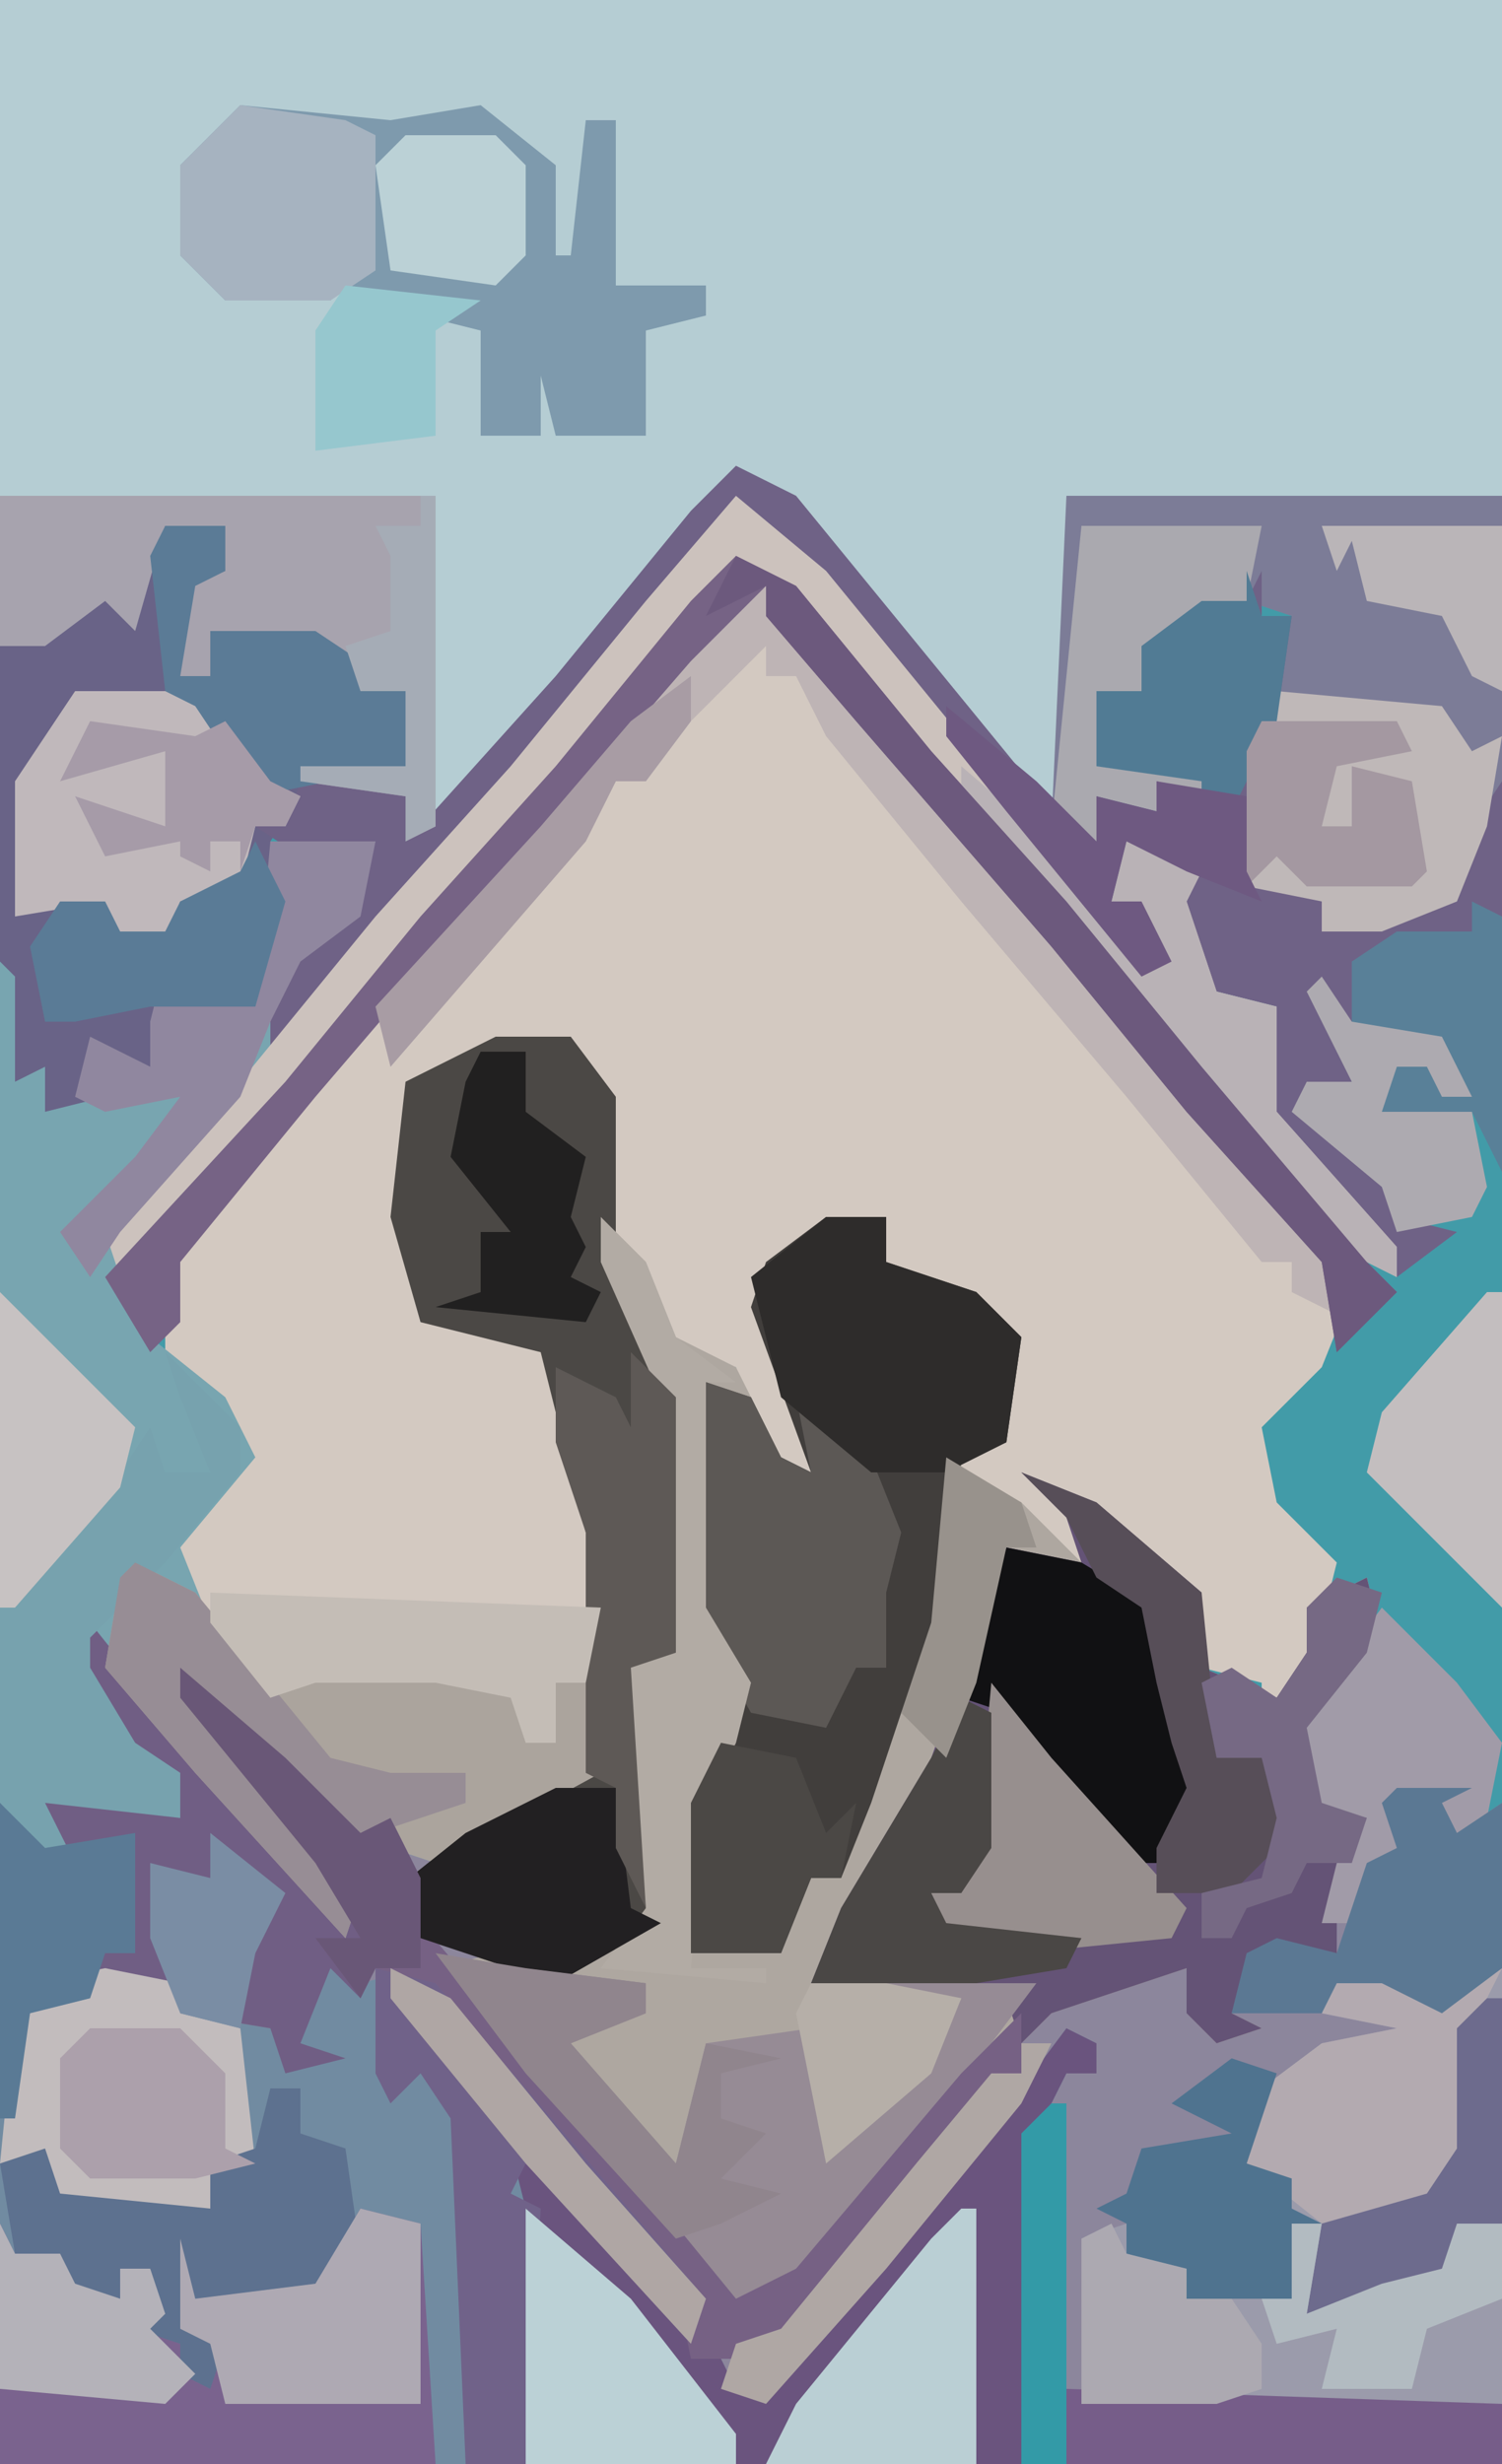 <?xml version="1.0" encoding="UTF-8"?>
<svg version="1.1" xmlns="http://www.w3.org/2000/svg" width="100" height="164">
<path d="M0,0 L100,0 L100,164 L0,164 Z " fill="#429BA8" transform="translate(0,0)"/>
<path d="M0,0 L5,0 L8,4 L9,14 L12,20 L16,22 L19,28 L21,29 L17,18 L18,15 L22,12 L26,12 L26,15 L32,17 L35,20 L34,27 L31,27 L31,29 L35,31 L39,35 L38,32 L35,29 L40,31 L47,37 L47,42 L52,44 L54,41 L54,38 L58,36 L59,40 L54,46 L55,51 L58,52 L56,56 L55,59 L57,59 L58,55 L60,54 L59,51 L60,50 L65,50 L63,51 L64,53 L67,51 L67,95 L-33,95 L-33,51 L-29,54 L-31,50 L-24,51 L-21,52 L-21,49 L-28,49 L-27,46 L-25,46 L-29,41 L-26,39 L-23,44 L-11,58 L-11,56 L-21,44 L-20,42 L-9,54 L-9,52 L-7,52 L-6,54 L0,52 L6,49 L6,33 L3,21 L-5,19 L-7,12 L-6,3 Z " fill="#8C869C" transform="translate(33,69)"/>
<path d="M0,0 L100,0 L100,33 L71,33 L71,54 L69,54 L60,43 L51,32 L47,34 L34,49 L29,54 L29,33 L0,33 Z " fill="#B5CDD3" transform="translate(0,0)"/>
<path d="M0,0 L2,0 L11,11 L24,26 L35,39 L41,47 L39,52 L35,56 L36,61 L40,65 L39,69 L39,72 L35,75 L35,73 L31,72 L29,66 L21,60 L24,63 L23,66 L18,61 L15,59 L15,57 L18,57 L17,53 L19,50 L16,49 L16,47 L12,46 L10,45 L10,42 L5,44 L2,46 L5,56 L5,59 L1,57 L0,52 L-4,51 L-6,49 L-8,44 L-9,34 L-11,31 L-16,31 L-21,33 L-22,44 L-21,49 L-15,49 L-12,51 L-9,63 L-9,71 L-10,73 L-12,73 L-12,77 L-14,77 L-15,74 L-20,73 L-28,73 L-31,74 L-38,66 L-36,62 L-33,57 L-38,51 L-38,48 L-40,47 L-30,36 L-21,25 L-8,10 Z " fill="#D3C9C1" transform="translate(49,39)"/>
<path d="M0,0 L3,3 L5,8 L9,10 L12,16 L14,17 L10,6 L11,3 L15,0 L19,0 L19,3 L25,5 L28,8 L27,15 L24,15 L24,17 L28,19 L32,23 L31,20 L28,17 L33,19 L40,25 L40,30 L45,32 L47,29 L47,26 L51,24 L52,28 L47,34 L48,39 L51,40 L49,44 L49,49 L44,49 L42,53 L44,54 L41,55 L39,53 L39,50 L30,53 L28,55 L26,55 L17,66 L11,73 L7,71 L-2,60 L-11,50 L-7,49 L-3,50 L3,47 L1,29 L4,29 L4,12 L0,3 Z " fill="#AEA7A0" transform="translate(40,81)"/>
<path d="M0,0 L3,2 L7,1 L16,11 L24,21 L26,23 L27,27 L28,29 L32,27 L44,13 L50,5 L52,6 L52,8 L50,8 L48,12 L47,34 L-21,34 L-21,11 L-20,4 L-19,2 L-10,1 L-9,4 L-3,5 L-2,3 L-1,6 Z " fill="#718BA1" transform="translate(21,130)"/>
<path d="M0,0 L6,5 L15,16 L27,30 L27,27 L25,27 L26,23 L31,25 L30,27 L32,33 L36,34 L36,41 L44,50 L44,52 L40,50 L27,35 L18,24 L5,9 L2,5 L-2,7 L-15,22 L-24,33 L-34,44 L-41,52 L-39,56 L-34,60 L-32,64 L-37,70 L-35,75 L-30,79 L-28,78 L-20,78 L-13,80 L-14,83 L-12,83 L-12,79 L-10,79 L-9,77 L-9,85 L-20,91 L-23,90 L-24,91 L-30,86 L-36,79 L-30,87 L-25,93 L-26,96 L-36,85 L-43,76 L-43,78 L-40,83 L-37,85 L-37,88 L-46,87 L-44,91 L-47,90 L-49,87 L-49,31 L-47,32 L-47,38 L-45,37 L-44,40 L-43,36 L-39,38 L-39,35 L-38,31 L-37,33 L-32,34 L-31,23 L-24,23 L-25,28 L-29,31 L-31,35 L-26,30 L-15,18 L-6,7 Z " fill="#78A5B0" transform="translate(49,33)"/>
<path d="M0,0 L29,0 L29,22 L27,23 L27,20 L20,20 L18,23 L19,27 L17,34 L12,34 L11,33 L10,35 L12,36 L9,39 L7,37 L6,39 L7,40 L3,41 L3,38 L1,39 L1,32 L0,31 Z " fill="#696387" transform="translate(0,33)"/>
<path d="M0,0 L5,2 L12,8 L12,13 L17,15 L19,12 L19,9 L23,7 L24,11 L19,17 L20,22 L23,23 L21,27 L21,32 L16,32 L14,36 L16,37 L13,38 L11,36 L11,33 L2,36 L0,38 L-1,35 L-14,34 L-12,29 L-6,19 L-1,5 L4,6 L3,3 Z " fill="#645376" transform="translate(68,98)"/>
<path d="M0,0 L4,0 L4,3 L10,5 L13,8 L12,15 L9,16 L8,27 L5,33 L3,39 L1,44 L-1,44 L-3,49 L-9,49 L-9,39 L-6,34 L-7,29 L-9,26 L-8,11 L-5,12 L-3,16 L-1,17 L-5,6 L-4,3 Z " fill="#413E3C" transform="translate(55,81)"/>
<path d="M0,0 L29,0 L29,19 L26,27 L21,29 L17,29 L17,27 L12,26 L10,24 L12,24 L12,17 L15,8 L12,7 L7,10 L5,10 L5,13 L2,13 L2,18 L9,18 L10,20 L6,19 L6,21 L2,20 L2,23 L-1,22 Z " fill="#7C7C97" transform="translate(71,33)"/>
<path d="M0,0 L5,0 L8,4 L8,15 L12,24 L12,41 L9,42 L11,59 L4,63 L-5,60 L-7,57 L-2,53 L6,49 L6,33 L3,21 L-5,19 L-7,12 L-6,3 Z " fill="#4B4845" transform="translate(33,69)"/>
<path d="M0,0 L4,2 L13,13 L22,24 L24,25 L24,22 L28,23 L28,21 L24,20 L24,15 L27,15 L27,12 L31,9 L34,9 L35,7 L35,10 L37,10 L36,17 L34,27 L39,29 L39,31 L44,29 L48,29 L49,24 L51,21 L51,30 L50,32 L44,32 L41,33 L42,37 L40,37 L41,41 L38,43 L41,46 L45,48 L43,48 L44,50 L48,51 L44,54 L35,43 L36,36 L32,35 L29,28 L30,27 L26,25 L25,29 L27,29 L29,33 L27,34 L18,23 L6,9 L1,3 L-4,8 L-13,18 L-22,29 L-31,39 L-31,36 L-30,32 L-26,30 L-24,25 L-29,26 L-32,24 L-30,24 L-29,21 L-22,22 L-21,24 L-12,14 L-3,3 Z " fill="#6F6286" transform="translate(49,31)"/>
<path d="M0,0 L4,1 L8,2 L11,0 L11,29 L-17,29 L-17,18 L-14,17 L-14,19 L-10,20 L-10,22 L-3,22 L-3,16 L-6,13 L-5,8 L-1,5 L4,4 L-1,3 Z " fill="#9B9BAB" transform="translate(89,131)"/>
<path d="M0,0 L4,5 L16,19 L16,17 L6,5 L7,3 L18,15 L18,13 L20,13 L22,17 L22,20 L34,34 L43,45 L47,43 L58,30 L62,26 L62,30 L57,35 L48,45 L45,49 L40,49 L39,44 L31,35 L22,24 L19,23 L18,25 L16,23 L14,28 L17,29 L13,30 L12,27 L6,26 L5,24 L-4,25 L-4,31 L-6,33 L-6,12 L-2,15 L-4,11 L3,12 L6,13 L6,10 L-1,10 L0,7 L2,7 L-2,2 Z " fill="#705E84" transform="translate(6,108)"/>
<path d="M0,0 L2,1 L2,3 L0,3 L-2,7 L-3,29 L-36,29 L-36,12 L-37,8 L-30,14 L-25,20 L-25,22 L-23,22 L-22,24 L-18,22 L-6,8 Z " fill="#6A547E" transform="translate(71,135)"/>
<path d="M0,0 L10,1 L16,0 L21,4 L21,10 L22,10 L23,1 L25,1 L25,12 L31,12 L31,14 L27,15 L27,22 L21,22 L20,18 L20,22 L16,22 L16,15 L12,14 L7,12 L6,13 L-1,13 L-4,10 L-4,4 Z " fill="#7E9AAD" transform="translate(16,7)"/>
<path d="M0,0 L4,1 L5,17 L-24,17 L-24,1 L-23,3 L-20,3 L-19,5 L-16,6 L-16,4 L-14,4 L-13,7 L-14,8 L-12,9 L-12,11 L-10,11 L-10,9 L-12,8 L-12,2 L-11,6 L-3,5 Z " fill="#7A638E" transform="translate(24,147)"/>
<path d="M0,0 L6,5 L15,16 L27,30 L27,27 L25,27 L26,23 L31,25 L30,27 L32,33 L36,34 L36,41 L44,50 L44,52 L40,50 L27,35 L18,24 L5,9 L2,5 L-2,7 L-15,22 L-24,33 L-34,44 L-41,52 L-42,49 L-33,39 L-24,28 L-15,18 L-6,7 Z " fill="#CCC2BD" transform="translate(49,33)"/>
<path d="M0,0 L4,2 L9,8 L12,7 L20,7 L27,9 L26,12 L28,12 L28,8 L30,8 L31,6 L31,14 L20,20 L17,19 L16,20 L10,15 L4,8 L10,16 L15,22 L14,25 L4,14 L-2,7 L-1,1 Z " fill="#ABA49D" transform="translate(9,104)"/>
<path d="M0,0 L29,0 L29,22 L27,23 L27,20 L20,19 L20,18 L27,18 L27,13 L24,13 L24,11 L14,9 L14,12 L12,12 L12,6 L15,5 L15,2 L11,2 L9,9 L7,7 L3,10 L0,10 Z " fill="#A7A3AE" transform="translate(0,33)"/>
<path d="M0,0 L6,1 L14,2 L14,4 L9,6 L16,14 L18,6 L25,5 L27,13 L34,5 L35,3 L30,4 L30,2 L40,2 L34,10 L22,24 L18,22 L9,11 L0,1 Z " fill="#968B95" transform="translate(29,130)"/>
<path d="M0,0 L2,0 L11,11 L24,26 L35,39 L41,47 L41,49 L37,47 L37,45 L35,45 L26,34 L15,21 L6,10 L4,6 L2,6 L2,4 L-3,9 L-6,13 L-8,13 L-10,17 L-23,32 L-24,28 L-13,16 L-4,5 Z " fill="#BEB4B5" transform="translate(49,39)"/>
<path d="M0,0 L4,2 L13,13 L22,23 L31,34 L42,47 L44,49 L40,53 L39,47 L30,37 L21,26 L8,11 L2,4 L2,2 L-3,7 L-16,22 L-28,36 L-37,47 L-37,48 L-37,51 L-39,53 L-42,48 L-30,35 L-21,24 L-12,14 L-3,3 Z " fill="#766385" transform="translate(49,37)"/>
<path d="M0,0 L8,0 L13,6 L15,7 L14,9 L12,9 L11,13 L7,14 L6,17 L2,16 L2,14 L-4,15 L-4,6 Z " fill="#C0B8BB" transform="translate(5,46)"/>
<path d="M0,0 L5,1 L5,3 L9,4 L10,13 L7,13 L7,16 L3,17 L-4,15 L-5,13 L-7,13 L-6,3 L-5,1 Z " fill="#C2BCBD" transform="translate(7,131)"/>
<path d="M0,0 L3,1 L5,5 L7,6 L6,1 L11,5 L13,10 L12,14 L12,19 L10,19 L8,23 L3,22 L-1,15 Z " fill="#5C5855" transform="translate(47,92)"/>
<path d="M0,0 L11,1 L13,4 L15,3 L14,9 L12,14 L7,16 L3,16 L3,14 L-2,13 L-4,11 L-2,11 L-2,4 Z " fill="#BFB8B8" transform="translate(85,46)"/>
<path d="M0,0 L4,0 L4,3 L10,5 L13,8 L12,15 L8,17 L3,17 L-3,12 L-5,4 Z " fill="#2E2C2B" transform="translate(55,81)"/>
<path d="M0,0 L7,6 L12,11 L14,10 L16,14 L16,17 L28,31 L37,42 L41,40 L52,27 L56,23 L56,27 L51,32 L42,42 L39,46 L34,46 L33,41 L25,32 L16,21 L13,20 L12,22 L9,18 L12,18 L9,13 L0,2 Z " fill="#766184" transform="translate(12,111)"/>
<path d="M0,0 L5,5 L5,8 L0,14 L-5,19 L-5,21 L-2,26 L1,28 L1,31 L-8,30 L-6,34 L-9,33 L-11,30 L-11,17 L-3,8 L-1,5 L0,8 L3,8 L1,3 Z " fill="#77A2AE" transform="translate(11,90)"/>
<path d="M0,0 L5,1 L10,4 L11,9 L12,15 L13,18 L10,21 L8,21 L0,11 L-3,10 Z " fill="#111113" transform="translate(67,103)"/>
<path d="M0,0 L4,1 L16,15 L22,22 L21,25 L10,13 L9,15 L11,16 L10,33 L6,33 L5,10 L3,7 L1,9 L0,7 Z " fill="#706289" transform="translate(25,131)"/>
<path d="M0,0 L2,0 L2,3 L5,4 L6,11 L3,14 L-5,14 L-6,16 L-3,17 L-4,20 L-6,19 L-6,17 L-9,16 L-8,12 L-10,12 L-10,14 L-14,13 L-14,11 L-17,11 L-18,5 L-15,4 L-14,7 L-4,8 L-4,5 L-1,4 Z " fill="#5D718F" transform="translate(18,139)"/>
<path d="M0,0 L3,3 L5,8 L9,11 L7,11 L7,26 L10,31 L9,35 L7,39 L6,50 L11,50 L11,51 L0,50 L3,46 L1,29 L4,29 L4,12 L0,3 Z " fill="#B2ABA4" transform="translate(40,81)"/>
<path d="M0,0 L4,1 L8,2 L11,0 L9,4 L9,12 L6,16 L-1,17 L-6,13 L-5,8 L-1,5 L4,4 L-1,3 Z " fill="#B3AAB0" transform="translate(89,131)"/>
<path d="M0,0 L4,2 L13,13 L17,14 L22,14 L22,16 L16,18 L15,20 L4,8 L10,16 L15,22 L14,25 L4,14 L-2,7 L-1,1 Z " fill="#978D95" transform="translate(9,104)"/>
<path d="M0,0 L7,6 L13,13 L12,9 L10,9 L11,5 L16,7 L15,9 L17,15 L21,16 L21,23 L29,32 L29,34 L25,32 L12,17 L3,6 L0,2 Z " fill="#B9B2B6" transform="translate(64,51)"/>
<path d="M0,0 L7,6 L14,15 L14,17 L0,17 Z " fill="#BBD1D6" transform="translate(35,147)"/>
<path d="M0,0 L5,5 L8,9 L7,14 L4,16 L4,13 L1,14 L2,18 L-1,18 L-2,21 L-4,21 L-3,17 L-1,14 L-5,13 L-6,8 Z " fill="#A19BA8" transform="translate(92,107)"/>
<path d="M0,0 L4,0 L5,8 L7,9 L0,13 L-9,10 L-11,7 L-6,3 Z " fill="#222022" transform="translate(37,119)"/>
<path d="M0,0 L5,0 L3,1 L4,3 L7,1 L7,12 L3,15 L-1,13 L-4,13 L-5,15 L-11,15 L-10,11 L-8,10 L-4,11 L-2,5 L0,4 L-1,1 Z " fill="#5B7893" transform="translate(93,119)"/>
<path d="M0,0 L1,0 L1,17 L-13,17 L-11,13 L-2,2 Z " fill="#BACFD4" transform="translate(64,147)"/>
<path d="M0,0 L7,1 L9,2 L9,11 L6,13 L-1,13 L-4,10 L-4,4 Z " fill="#A6B3C0" transform="translate(16,7)"/>
<path d="M0,0 L3,3 L3,20 L0,21 L1,37 L-1,33 L-1,29 L-3,28 L-3,12 L-5,6 L-5,1 L-1,3 L0,5 Z " fill="#5E5956" transform="translate(42,90)"/>
<path d="M0,0 L4,1 L4,13 L-9,13 L-10,9 L-12,8 L-12,2 L-11,6 L-3,5 Z " fill="#AEA9B3" transform="translate(24,147)"/>
<path d="M0,0 L4,5 L13,15 L12,17 L2,18 L-4,16 L-4,14 L-2,14 L-1,11 Z " fill="#978F8E" transform="translate(66,112)"/>
<path d="M0,0 L12,0 L11,5 L6,8 L4,8 L4,11 L1,11 L1,16 L8,16 L9,18 L5,17 L5,19 L1,18 L1,21 L-2,20 Z " fill="#AAA9AF" transform="translate(72,35)"/>
<path d="M0,0 L4,0 L4,3 L2,4 L1,10 L3,10 L3,7 L10,7 L13,9 L13,11 L16,11 L16,16 L6,18 L2,12 L0,11 L-1,2 Z " fill="#5B7B96" transform="translate(11,35)"/>
<path d="M0,0 L26,1 L25,6 L23,6 L23,10 L21,10 L20,7 L15,6 L7,6 L4,7 L0,2 Z " fill="#C4BDB6" transform="translate(14,106)"/>
<path d="M0,0 L7,0 L6,5 L2,8 L0,12 L-2,17 L-10,26 L-12,29 L-14,26 L-9,21 L-6,17 L-11,18 L-13,17 L-12,13 L-8,15 L-8,12 L-7,8 L-6,10 L-1,11 Z " fill="#90879F" transform="translate(18,56)"/>
<path d="M0,0 L2,1 L2,10 L0,13 L-2,13 L-1,15 L8,16 L7,18 L1,19 L-10,19 L-8,14 L-2,4 Z " fill="#4A4745" transform="translate(64,113)"/>
<path d="M0,0 L6,1 L14,2 L14,4 L9,6 L16,14 L18,6 L23,7 L19,8 L19,11 L22,12 L19,15 L23,16 L19,18 L16,19 L6,8 Z " fill="#90858D" transform="translate(29,130)"/>
<path d="M0,0 L29,1 L29,5 L0,5 Z " fill="#765D89" transform="translate(71,159)"/>
<path d="M0,0 L3,1 L1,7 L4,8 L4,10 L6,11 L4,11 L4,16 L-3,16 L-4,14 L-7,13 L-7,11 L-9,10 L-7,9 L-6,6 L0,5 L-4,3 Z " fill="#4F738F" transform="translate(82,137)"/>
<path d="M0,0 L4,2 L13,13 L22,23 L31,34 L42,47 L44,49 L40,53 L39,47 L30,37 L21,26 L8,11 L2,4 L2,2 L-2,4 Z " fill="#6C597D" transform="translate(49,37)"/>
<path d="M0,0 L1,3 L3,3 L2,10 L-1,16 L-3,15 L-3,14 L-10,13 L-10,8 L-7,8 L-7,5 L-3,2 L0,2 Z " fill="#517B94" transform="translate(83,38)"/>
<path d="M0,0 L5,2 L12,8 L13,18 L16,18 L17,18 L18,24 L14,28 L9,28 L9,25 L11,21 L10,18 L9,14 L8,9 L5,7 L3,3 Z " fill="#574E58" transform="translate(68,98)"/>
<path d="M0,0 L5,5 L9,9 L8,13 L1,21 L0,21 Z " fill="#C7C2C2" transform="translate(0,86)"/>
<path d="M0,0 L1,0 L1,21 L-4,16 L-8,12 L-7,8 Z " fill="#C3BEBF" transform="translate(99,86)"/>
<path d="M0,0 L5,1 L7,6 L9,4 L8,9 L6,9 L4,14 L-2,14 L-2,4 Z " fill="#4B4845" transform="translate(48,116)"/>
<path d="M0,0 L1,2 L5,3 L5,5 L8,5 L10,8 L10,11 L7,12 L-2,12 L-2,1 Z " fill="#ACA9B1" transform="translate(74,148)"/>
<path d="M0,0 L2,1 L2,18 L0,14 L-6,14 L-5,10 L-2,11 L-2,10 L-8,9 L-8,4 L-5,2 L0,2 Z " fill="#598098" transform="translate(98,60)"/>
<path d="M0,0 L6,0 L9,3 L9,8 L11,9 L7,10 L0,10 L-2,8 L-2,2 Z " fill="#ACA0AB" transform="translate(6,135)"/>
<path d="M0,0 L3,0 L3,4 L7,7 L6,11 L7,13 L6,15 L8,16 L7,18 L-3,17 L0,16 L0,12 L2,12 L-2,7 L-1,2 Z " fill="#212020" transform="translate(32,70)"/>
<path d="M0,0 L3,3 L9,2 L9,5 L9,10 L7,10 L6,13 L2,14 L1,21 L0,21 Z " fill="#5A7A95" transform="translate(0,120)"/>
<path d="M0,0 L2,4 L0,11 L-5,11 L-7,11 L-12,12 L-14,12 L-15,7 L-13,4 L-10,4 L-9,6 L-6,6 L-5,4 L-1,2 Z " fill="#5A7B96" transform="translate(17,56)"/>
<path d="M0,0 L3,0 L9,0 L10,2 L5,3 L4,7 L6,7 L6,3 L10,4 L11,10 L10,11 L3,11 L1,9 L-1,11 L-3,9 L-1,9 L-1,2 Z " fill="#A498A1" transform="translate(84,48)"/>
<path d="M0,0 L1,0 L1,15 L-4,20 L-9,20 L-12,21 L-11,15 L-4,13 L-2,10 L-2,2 Z " fill="#6D6B8D" transform="translate(99,133)"/>
<path d="M0,0 L2,3 L8,4 L10,8 L8,8 L7,6 L5,6 L4,9 L10,9 L11,14 L10,16 L5,17 L4,14 L-2,9 L-1,7 L2,7 L-1,1 Z " fill="#ADAAB0" transform="translate(88,65)"/>
<path d="M0,0 L1,2 L4,2 L5,4 L8,5 L8,3 L10,3 L11,6 L10,7 L13,10 L11,12 L0,11 Z " fill="#B4B2B9" transform="translate(0,148)"/>
<path d="M0,0 L3,1 L2,5 L-2,10 L-1,15 L2,16 L1,19 L-2,19 L-3,21 L-6,22 L-7,24 L-9,24 L-9,21 L-5,20 L-4,16 L-5,12 L-8,12 L-9,7 L-7,6 L-4,8 L-2,5 L-2,2 Z " fill="#766984" transform="translate(89,105)"/>
<path d="M0,0 L6,0 L8,2 L8,8 L6,10 L-1,9 L-2,2 Z " fill="#BBD1D6" transform="translate(27,9)"/>
<path d="M0,0 L6,5 L10,9 L10,6 L14,7 L14,5 L20,6 L20,11 L21,13 L16,11 L12,9 L11,13 L13,13 L15,17 L13,18 L4,7 L0,2 Z " fill="#6E5981" transform="translate(63,47)"/>
<path d="M0,0 L9,1 L6,3 L6,10 L-2,11 L-2,3 Z " fill="#96C7CE" transform="translate(23,19)"/>
<path d="M0,0 L0,3 L-3,7 L-5,7 L-7,11 L-20,26 L-21,22 L-10,10 L-4,3 Z " fill="#A89CA4" transform="translate(46,45)"/>
<path d="M0,0 L1,0 L1,22 L-1,23 L-1,20 L-8,19 L-8,18 L-1,18 L-1,13 L-4,13 L-5,10 L-2,9 L-2,4 L-3,2 L0,2 Z " fill="#A5ACB6" transform="translate(28,33)"/>
<path d="M0,0 L2,0 L0,4 L-9,15 L-17,24 L-20,23 L-19,20 L-16,19 L-7,8 L-2,2 L0,2 Z " fill="#AFA7A4" transform="translate(68,136)"/>
<path d="M0,0 L5,0 L10,1 L8,6 L1,12 L-1,2 Z " fill="#B6AFA8" transform="translate(54,132)"/>
<path d="M0,0 L12,0 L12,11 L10,10 L8,6 L3,5 L2,1 L1,3 Z " fill="#BAB5B8" transform="translate(88,35)"/>
<path d="M0,0 L7,6 L12,11 L14,10 L16,14 L16,17 L16,20 L13,20 L12,22 L9,18 L12,18 L9,13 L0,2 Z " fill="#695777" transform="translate(12,111)"/>
<path d="M0,0 L2,0 L1,6 L6,4 L10,3 L11,0 L14,0 L14,5 L9,7 L8,11 L2,11 L3,7 L-1,8 L-2,5 L0,5 Z " fill="#B2BBC1" transform="translate(86,148)"/>
<path d="M0,0 L1,0 L1,24 L-2,24 L-2,2 Z " fill="#339AA7" transform="translate(70,140)"/>
<path d="M0,0 L7,1 L9,0 L12,4 L14,5 L13,7 L11,7 L10,10 L10,8 L8,8 L8,10 L6,9 L6,8 L1,9 L-1,5 L5,7 L5,2 L-2,4 Z " fill="#A69BA8" transform="translate(6,48)"/>
<path d="M0,0 L5,3 L6,6 L4,6 L2,15 L0,20 L-3,17 L-1,11 Z " fill="#98928C" transform="translate(63,97)"/>
<path d="M0,0 L5,4 L4,6 L3,8 L2,13 L-2,12 L-4,7 L-4,2 L0,3 Z " fill="#7A8DA4" transform="translate(14,122)"/>
<path d="M0,0 L4,2 L13,13 L21,22 L20,25 L9,13 L0,2 Z " fill="#AFA6A4" transform="translate(26,131)"/>
</svg>
